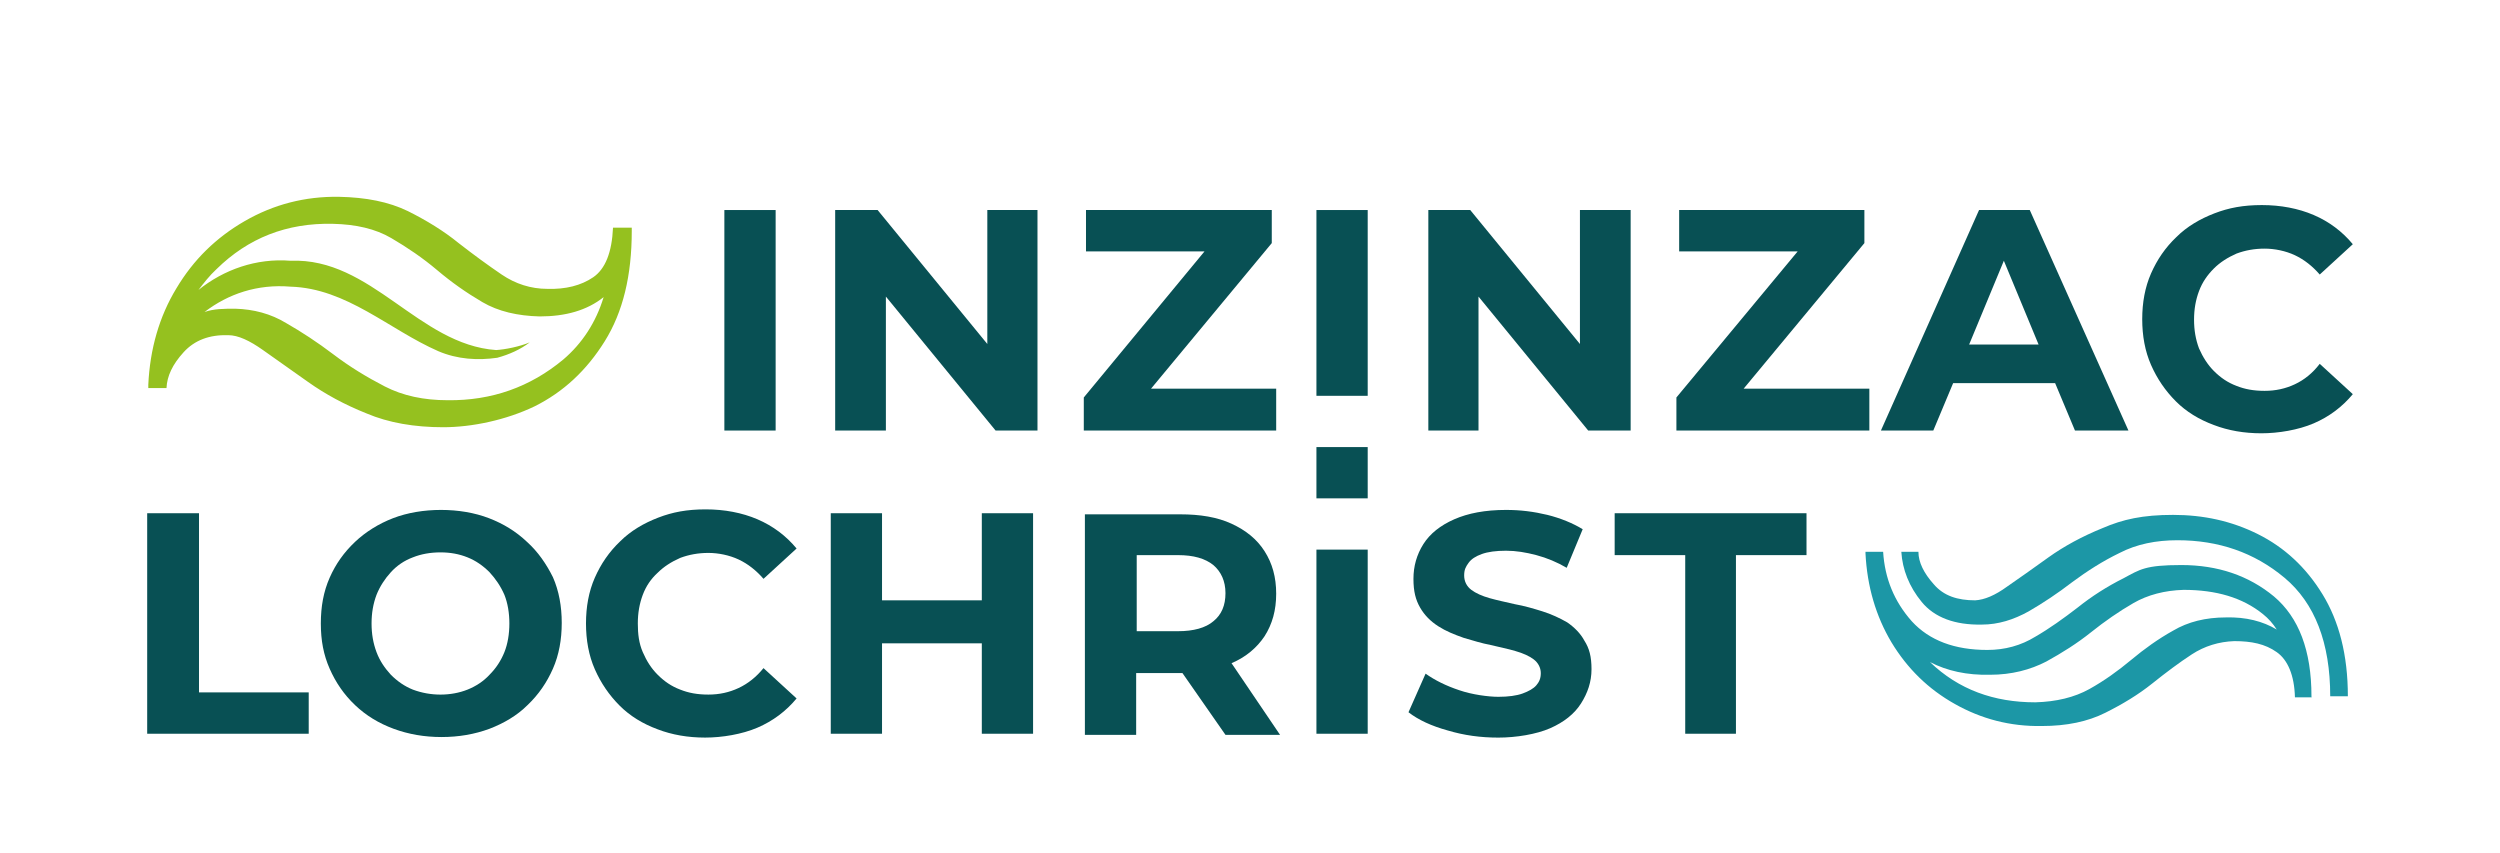 <svg xmlns="http://www.w3.org/2000/svg" xmlns:xlink="http://www.w3.org/1999/xlink" viewBox="0 0 453.5 154.7"><defs><style> .cls-1 { fill: #085054; } .cls-2 { fill: #95c11f; } .cls-3 { fill: #1c97a6; } </style></defs><g><g id="Calque_1"><g><path class="cls-2" d="M114.6,41.3h-3.4c-.2,4.5-1.4,7.5-3.6,9s-5,2.2-8.3,2.1c-3,0-5.8-.9-8.3-2.6-2.5-1.7-5.1-3.6-7.8-5.7-2.7-2.2-5.8-4.1-9.2-5.8-3.5-1.7-7.6-2.5-12.5-2.6-6.2-.1-11.9,1.4-17.1,4.4-5.2,3-9.3,7-12.4,12.2-3.1,5.1-4.8,11-5.1,17.5h0v.6h3.3c.1-2.2,1.1-4.3,3.1-6.5,2-2.2,4.7-3.2,8.1-3.1,1.8,0,3.9,1,6.3,2.7,2.4,1.7,5.1,3.6,8.2,5.8,3.1,2.2,6.6,4.1,10.6,5.7,4,1.7,8.7,2.5,13.9,2.5s11.4-1.3,16.6-3.8c5.2-2.6,9.4-6.5,12.7-11.8,3.3-5.3,4.9-11.9,4.9-20h0c0-.2,0-.4,0-.6ZM102.2,65.2c-6,5-13,7.5-21,7.4-4.3,0-8.1-.8-11.4-2.5s-6.4-3.6-9.3-5.8c-2.9-2.2-5.8-4.1-8.6-5.7-2.8-1.7-5.9-2.5-9.2-2.6-2.1,0-3.9,0-5.6.6,4.3-3.3,9.6-5.1,15.6-4.6,10.2.3,17.9,7.8,26.8,11.7,3.5,1.5,7.2,1.7,10.7,1.2,2.2-.6,4.2-1.5,5.9-2.8-1.9.8-4.5,1.3-6.1,1.4-14.1-1-22.6-16.8-37.3-16.2-6.2-.5-12.1,1.6-16.7,5.3,1-1.3,2-2.6,3.3-3.8,5.7-5.6,12.7-8.4,21.1-8.2,4.2.1,7.7.9,10.6,2.6s5.7,3.6,8.3,5.8c2.6,2.2,5.3,4.1,8.2,5.8,2.9,1.7,6.4,2.5,10.4,2.6,4.7,0,8.6-1.1,11.6-3.5-1.4,4.6-3.9,8.4-7.3,11.3Z"></path><g><path class="cls-3" d="M419.3,126.3c0-8.3-2.3-14.3-6.8-18.1-4.6-3.8-10.2-5.7-16.8-5.7s-7.5.8-10.5,2.4c-3,1.5-5.8,3.3-8.3,5.3-2.6,2-5.1,3.8-7.7,5.3-2.6,1.6-5.5,2.4-8.7,2.4-5.9,0-10.5-1.7-13.7-5.2-3.2-3.6-4.9-7.8-5.2-12.6h-3.2v.3h0c.3,6,1.9,11.4,4.7,16.1,2.9,4.8,6.7,8.5,11.5,11.2s10,4.1,15.8,4c4.5,0,8.3-.8,11.5-2.4s6-3.3,8.5-5.3,4.9-3.8,7.2-5.3c2.3-1.5,4.9-2.3,7.7-2.4,3.1,0,5.6.5,7.7,2,2,1.4,3.2,4.2,3.3,8.2h3.2c-.2,0-.2,0-.2-.2h0ZM403.8,112c-3.7,0-6.9.8-9.6,2.4-2.7,1.5-5.2,3.3-7.6,5.3s-4.9,3.8-7.6,5.3-6,2.3-9.8,2.4c-7.5,0-13.9-2.3-19.1-7.3,3.1,1.6,6.7,2.4,10.9,2.3,3.9,0,7.3-.9,10.2-2.4,2.9-1.6,5.6-3.3,8.1-5.3s5.1-3.8,7.7-5.3,5.7-2.3,9.1-2.4c5.9,0,10.7,1.4,14.4,4.4,1,.8,1.8,1.7,2.5,2.8-2.5-1.5-5.6-2.3-9.2-2.2Z"></path><path class="cls-3" d="M421.3,107.8c-3-4.9-6.9-8.5-11.7-10.9-4.8-2.4-9.9-3.5-15.4-3.5s-9.1.8-12.8,2.4c-3.7,1.5-7,3.3-9.8,5.3s-5.3,3.8-7.5,5.3c-2.2,1.6-4.1,2.4-5.8,2.5-3.2,0-5.7-.8-7.5-2.9-1.8-2-2.8-4-2.8-5.9h-3.1c.2,3.2,1.4,6.3,3.7,9.1,2.3,2.8,6,4.2,10.9,4.1,3,0,5.8-.9,8.5-2.4,2.6-1.5,5.3-3.3,7.9-5.3,2.7-2,5.5-3.8,8.6-5.3,3.1-1.6,6.6-2.3,10.5-2.3,7.4,0,13.9,2.2,19.4,6.8,5.5,4.6,8.3,11.8,8.3,21.5h3.2c0-7.5-1.6-13.6-4.6-18.5Z"></path></g></g><g><rect class="cls-1" x="131.4" y="38.1" width="9.3" height="40"></rect><polygon class="cls-1" points="179.1 62.4 159.2 38.1 151.5 38.1 151.5 78.1 160.7 78.1 160.7 53.8 180.6 78.1 188.2 78.1 188.2 38.1 179.1 38.1 179.1 62.4"></polygon><polygon class="cls-1" points="231.5 70.5 208.8 70.5 230.7 44.1 230.7 38.1 197 38.1 197 45.6 218.5 45.6 196.6 72.1 196.6 78.1 231.5 78.1 231.5 70.5"></polygon><rect class="cls-1" x="238.8" y="38.1" width="9.3" height="33.7"></rect><polygon class="cls-1" points="268.2 53.8 288.1 78.1 295.8 78.1 295.8 38.1 286.6 38.1 286.6 62.4 266.7 38.1 259.1 38.1 259.1 78.1 268.2 78.1 268.2 53.8"></polygon><polygon class="cls-1" points="338.2 44.1 338.2 38.1 304.6 38.1 304.6 45.6 326.1 45.6 304.1 72.1 304.1 78.1 339.1 78.1 339.1 70.5 316.3 70.5 338.2 44.1"></polygon><path class="cls-1" d="M359,38.1l-17.8,40h9.5l3.6-8.6h18.5l3.6,8.6h9.7l-17.9-40s-9.2,0-9.2,0ZM357.2,62.5l6.3-15.2,6.3,15.2h-12.6Z"></path><path class="cls-1" d="M416.3,69.7c-1.7.8-3.5,1.2-5.5,1.2s-3.6-.3-5.1-.9c-1.6-.6-2.9-1.5-4.1-2.7-1.1-1.1-2-2.5-2.7-4.1-.6-1.6-.9-3.3-.9-5.2s.3-3.6.9-5.2c.6-1.6,1.5-2.9,2.7-4.1,1.1-1.1,2.5-2,4.1-2.7,1.6-.6,3.3-.9,5.1-.9s3.8.4,5.5,1.2,3.2,2,4.5,3.5l6-5.5c-1.9-2.3-4.3-4.1-7.1-5.3-2.8-1.2-6-1.8-9.4-1.8s-6,.5-8.6,1.5-5,2.4-6.9,4.3c-2,1.9-3.5,4.1-4.6,6.6s-1.6,5.3-1.6,8.3.5,5.8,1.6,8.3,2.6,4.7,4.5,6.6c1.9,1.9,4.2,3.3,6.9,4.3,2.6,1,5.5,1.5,8.6,1.5s6.7-.6,9.5-1.8,5.2-3,7.1-5.3l-6-5.5c-1.3,1.7-2.8,2.9-4.5,3.7Z"></path><polygon class="cls-1" points="36.1 93.1 26.7 93.1 26.7 133.1 56 133.1 56 125.6 36.1 125.6 36.1 93.1"></polygon><path class="cls-1" d="M95.6,98.3c-2-1.9-4.3-3.3-6.9-4.3s-5.6-1.5-8.7-1.5-6.1.5-8.7,1.5-5,2.5-6.9,4.3c-2,1.9-3.5,4-4.6,6.5s-1.6,5.2-1.6,8.3.5,5.7,1.6,8.2,2.6,4.7,4.6,6.6,4.3,3.3,7,4.3,5.6,1.5,8.7,1.5,6-.5,8.7-1.5c2.6-1,5-2.4,6.9-4.3,2-1.9,3.5-4.1,4.6-6.6s1.6-5.3,1.6-8.3-.5-5.8-1.6-8.3c-1.2-2.4-2.7-4.6-4.7-6.4ZM91.5,118.3c-.6,1.5-1.5,2.9-2.7,4.1-1.1,1.2-2.5,2.1-4,2.7s-3.2.9-4.9.9-3.4-.3-5-.9c-1.5-.6-2.8-1.5-4-2.7-1.1-1.2-2-2.5-2.6-4.1s-.9-3.3-.9-5.2.3-3.6.9-5.2c.6-1.5,1.5-2.9,2.6-4.1s2.4-2.1,4-2.7c1.5-.6,3.2-.9,5-.9s3.4.3,4.9.9,2.8,1.5,4,2.7c1.1,1.2,2,2.5,2.7,4.1.6,1.5.9,3.3.9,5.2,0,1.9-.3,3.7-.9,5.2Z"></path><path class="cls-1" d="M119.3,103.9c1.1-1.1,2.5-2,4.1-2.7,1.6-.6,3.3-.9,5.1-.9s3.8.4,5.5,1.2c1.7.8,3.2,2,4.5,3.5l6-5.5c-1.9-2.3-4.3-4.1-7.1-5.3-2.8-1.2-6-1.8-9.4-1.8s-6,.5-8.6,1.5-5,2.4-6.9,4.3c-2,1.9-3.5,4.1-4.6,6.6s-1.6,5.3-1.6,8.3.5,5.8,1.6,8.3,2.6,4.7,4.5,6.6,4.2,3.3,6.9,4.3c2.6,1,5.5,1.5,8.6,1.5s6.7-.6,9.5-1.8c2.8-1.2,5.2-3,7.1-5.3l-6-5.5c-1.3,1.6-2.8,2.8-4.5,3.6-1.7.8-3.5,1.2-5.5,1.2s-3.6-.3-5.1-.9c-1.6-.6-2.9-1.5-4.1-2.7s-2-2.5-2.7-4.1-.9-3.3-.9-5.2.3-3.6.9-5.2,1.5-2.9,2.7-4Z"></path><polygon class="cls-1" points="178.1 108.9 160 108.9 160 93.1 150.7 93.1 150.7 133.1 160 133.1 160 116.7 178.1 116.7 178.1 133.1 187.4 133.1 187.4 93.1 178.1 93.1 178.1 108.9"></polygon><path class="cls-1" d="M223.4,120.3c2.6-1.1,4.6-2.8,6-4.9,1.4-2.2,2.1-4.7,2.1-7.7s-.7-5.5-2.1-7.7c-1.4-2.2-3.4-3.8-6-5s-5.7-1.7-9.3-1.7h-17.3v40h9.3v-11.2h8.4l7.8,11.2h9.9l-8.8-13h0ZM220.1,102.5c1.4,1.2,2.2,2.9,2.2,5.1s-.7,3.9-2.2,5.1c-1.4,1.2-3.6,1.8-6.4,1.8h-7.5v-13.8h7.5c2.8,0,4.9.6,6.4,1.8Z"></path><rect class="cls-1" x="238.8" y="99.7" width="9.3" height="33.4"></rect><path class="cls-1" d="M284.3,112.9c-1.4-.8-2.9-1.5-4.5-2s-3.3-1-5-1.3c-1.7-.4-3.2-.7-4.6-1.1s-2.5-.9-3.3-1.5-1.3-1.5-1.3-2.6.3-1.6.8-2.3c.5-.7,1.3-1.2,2.4-1.6s2.6-.6,4.4-.6,3.6.3,5.5.8,3.8,1.3,5.5,2.3l2.9-7c-1.8-1.1-4-2-6.4-2.6-2.5-.6-4.9-.9-7.5-.9-3.8,0-6.9.6-9.4,1.7s-4.4,2.6-5.6,4.5-1.8,4-1.8,6.3.4,3.8,1.2,5.2c.8,1.4,1.9,2.5,3.3,3.4s2.9,1.5,4.6,2.1c1.7.5,3.3,1,4.9,1.3,1.6.4,3.2.7,4.5,1.1,1.4.4,2.5.9,3.3,1.5s1.3,1.5,1.3,2.5-.3,1.6-.8,2.2-1.4,1.1-2.5,1.5-2.6.6-4.4.6-4.8-.4-7.1-1.2c-2.4-.8-4.4-1.8-6.1-3l-3.1,7c1.8,1.4,4.2,2.5,7.1,3.3,3,.9,6,1.3,9.2,1.3s6.9-.6,9.4-1.7,4.4-2.6,5.6-4.5,1.9-3.9,1.9-6.2-.4-3.8-1.3-5.2c-.7-1.3-1.8-2.4-3.1-3.3Z"></path><polygon class="cls-1" points="292.9 100.7 305.7 100.7 305.7 133.1 314.9 133.1 314.9 100.7 327.7 100.7 327.7 93.1 292.9 93.1 292.9 100.7"></polygon><rect class="cls-1" x="238.8" y="81.1" width="9.3" height="9.3"></rect></g><image width="2084" height="2084" transform="translate(422.9 -30.1) rotate(29.6) scale(0)"></image></g></g></svg>
